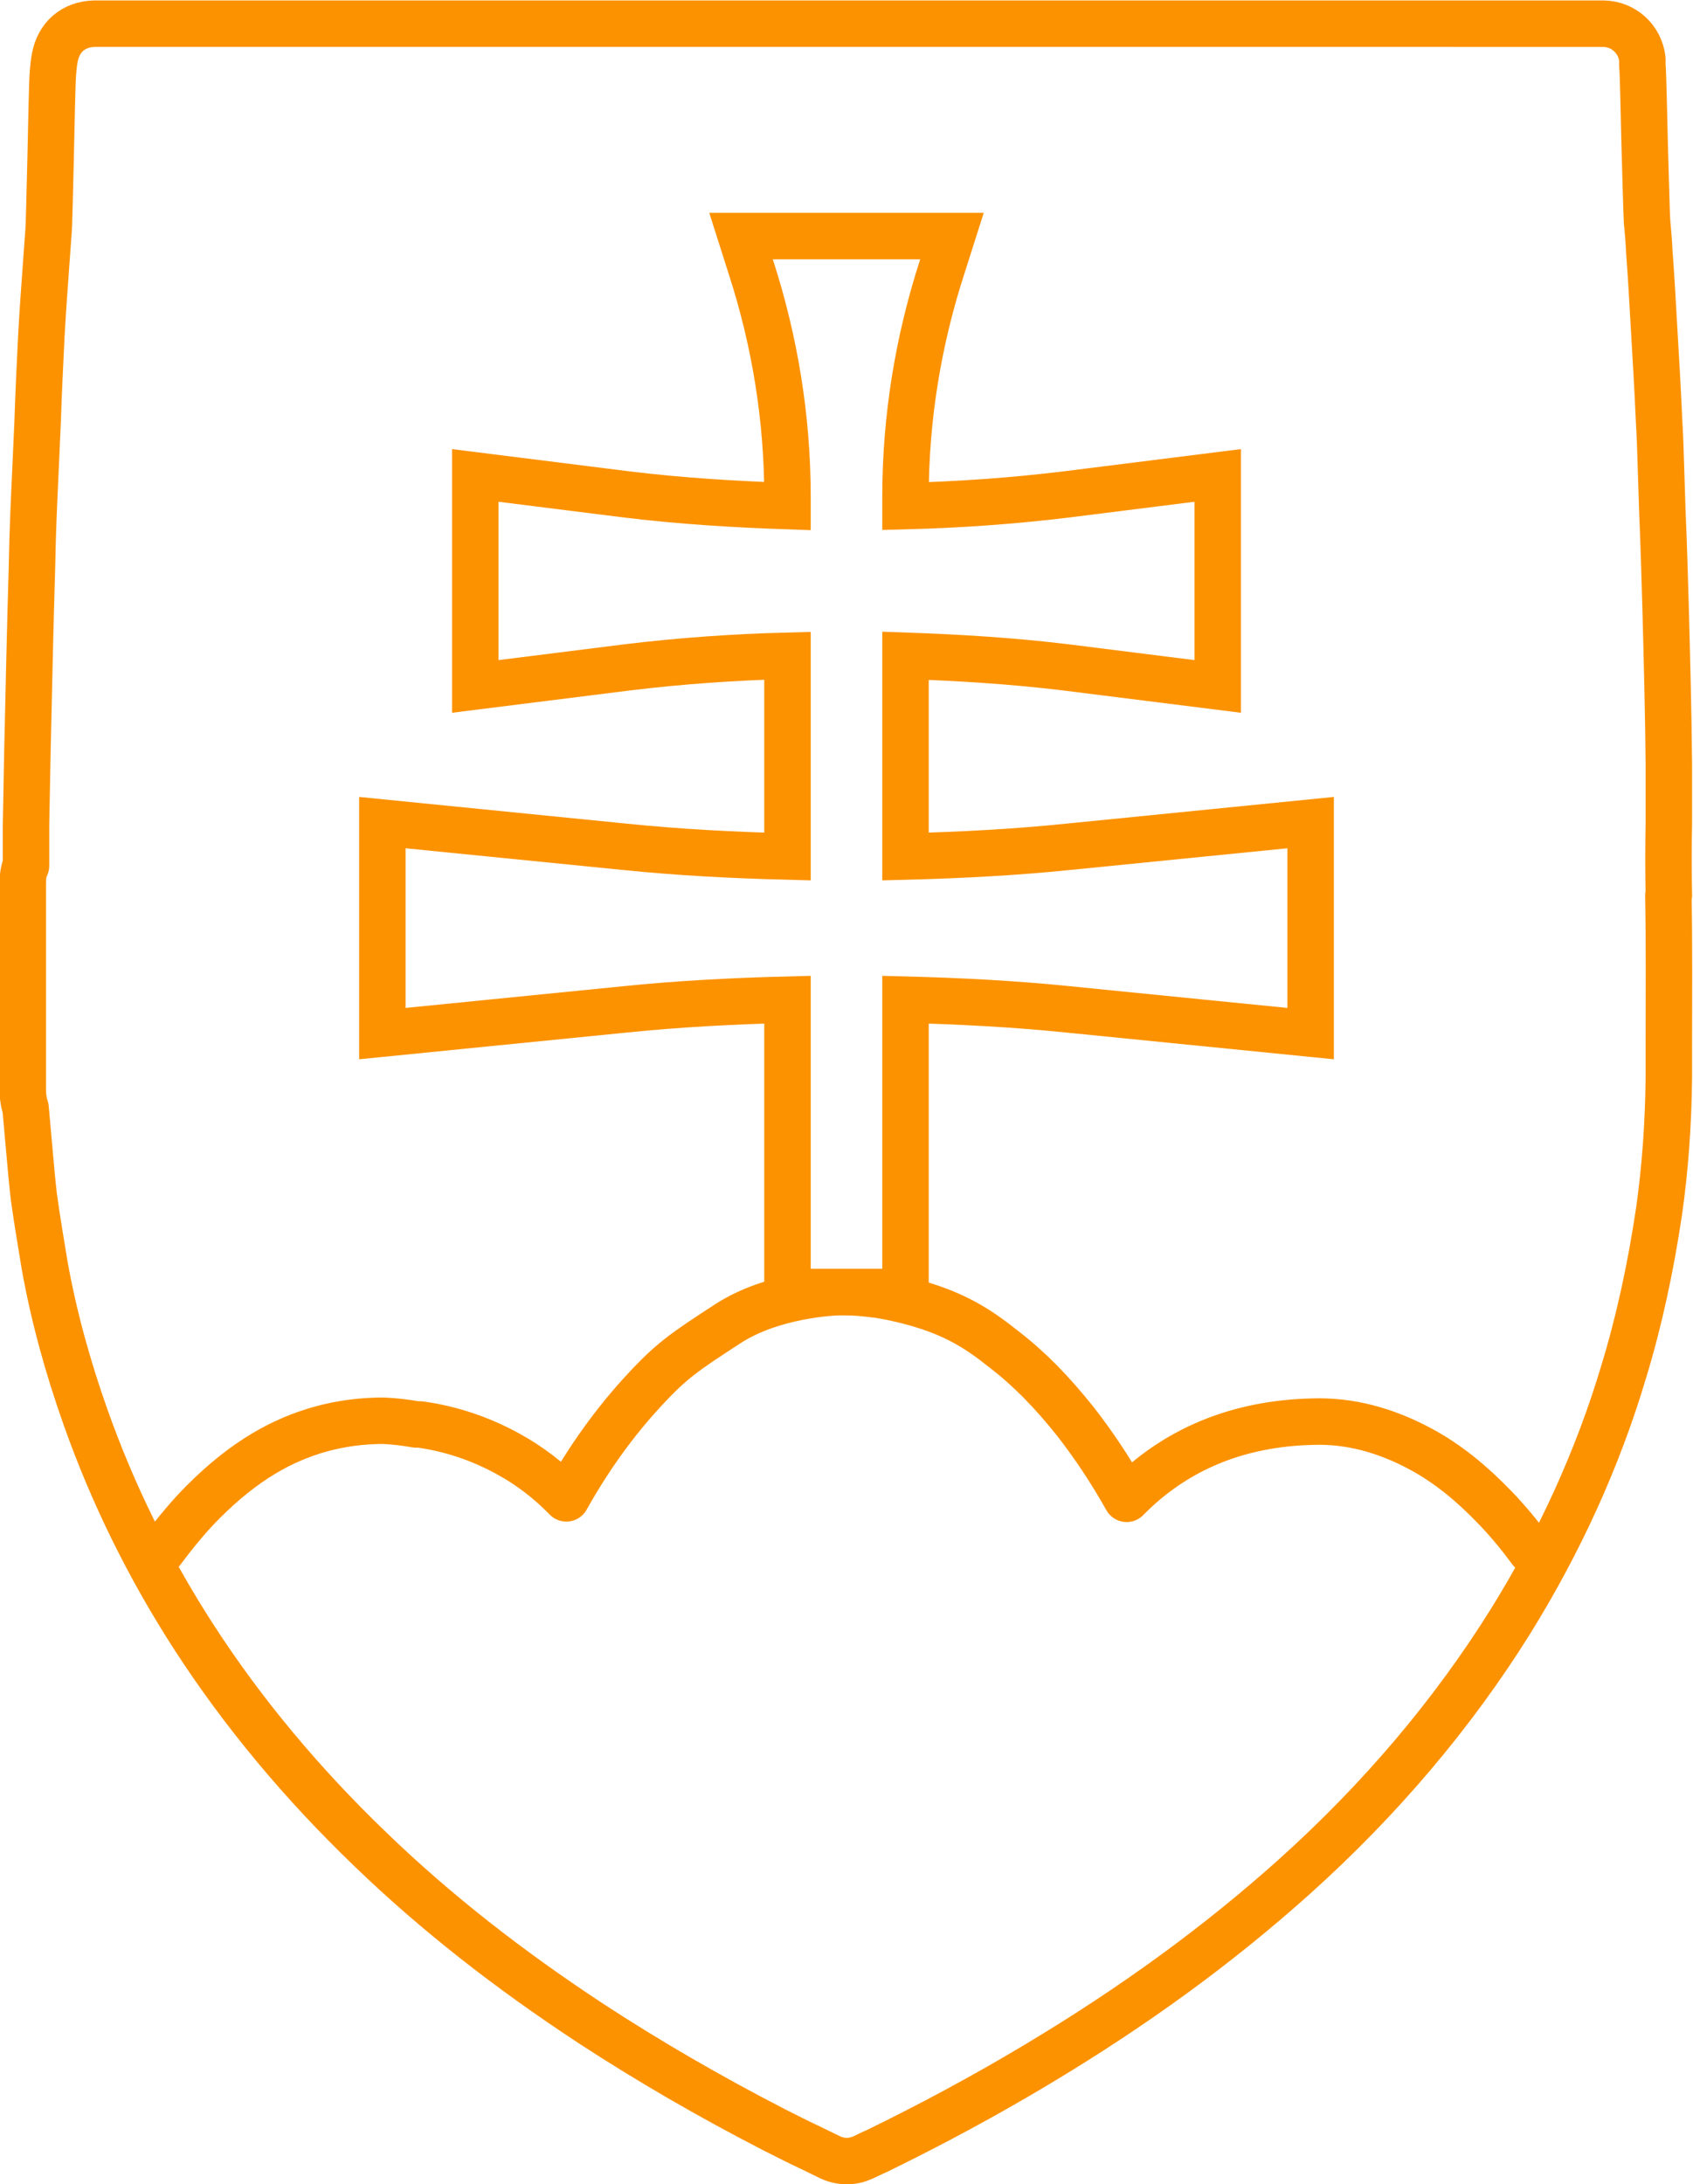 <?xml version="1.0" encoding="UTF-8"?> <svg xmlns="http://www.w3.org/2000/svg" id="Layer_1" width="36.44" height="47" viewBox="0 0 36.44 47"><defs><style>.cls-1{stroke-linecap:round;stroke-linejoin:round;}.cls-1,.cls-2{fill:none;stroke:#fc9200;}.cls-2{stroke-miterlimit:10;}</style></defs><path class="cls-1" d="M35.92,19.27c-.01-.52-.01-1.05,0-1.57,0-.42,0-.83,0-1.25-.01-1.13-.04-2.25-.07-3.38-.02-.69-.04-1.39-.07-2.08l-.03-.94c-.01-.33-.02-.66-.04-.99-.03-.68-.07-1.36-.11-2.04-.03-.53-.06-1.07-.1-1.6-.01-.22-.03-.45-.05-.67-.01-.18-.03-.94-.05-1.62-.02-.76-.03-1.48-.05-1.73,0-.04,0-.09,0-.13-.05-.43-.4-.75-.83-.76H2.03c-.45,.01-.77,.29-.85,.73-.02,.1-.03,.2-.04,.32-.02,.25-.03,1.01-.05,1.82-.02,.71-.03,1.45-.05,1.66l-.04,.55c-.04,.55-.08,1.09-.11,1.64-.03,.61-.06,1.23-.08,1.84l-.05,1.12c-.03,.65-.06,1.3-.07,1.94-.04,1.35-.07,2.69-.1,4.04-.01,.53-.02,1.06-.03,1.59v.87h-.01c-.06,.16-.06,.31-.06,.44v4.33c0,.1,0,.26,.06,.44l.08,.89c.03,.34,.06,.69,.1,1.03,.07,.51,.16,1.03,.23,1.46,.19,1.07,.49,2.17,.88,3.27,.58,1.64,1.36,3.23,2.33,4.73,1.04,1.61,2.32,3.15,3.81,4.58,1.4,1.35,2.96,2.57,4.74,3.74,1.24,.81,2.57,1.58,3.95,2.29,.26,.13,.51,.26,.77,.38l.41,.2c.12,.06,.25,.09,.38,.09,.12,0,.24-.03,.35-.08,.09-.04,.18-.09,.28-.13,1.19-.58,2.36-1.21,3.46-1.87,2.09-1.25,3.9-2.57,5.54-4.04,1.86-1.67,3.42-3.52,4.65-5.49,1.05-1.69,1.88-3.5,2.44-5.38,.33-1.08,.58-2.24,.76-3.45,.13-.91,.2-1.88,.21-2.87v-.68c0-1.06,.01-2.16-.01-3.24Z"></path><path class="cls-1" d="M32.95,33.36c-.25-.34-.51-.65-.77-.92-.52-.54-1.04-.96-1.6-1.26-.76-.41-1.54-.62-2.34-.59-1.61,.04-2.95,.6-3.99,1.66-.35-.62-.71-1.16-1.1-1.66-.51-.64-.99-1.13-1.52-1.54-.27-.21-.62-.5-1.18-.75-.71-.32-1.54-.44-1.54-.44-.31-.04-.56-.06-.77-.06-.24,0-1.53,.07-2.47,.68s-1.22,.8-1.81,1.44c-.63,.68-1.19,1.46-1.67,2.32-.38-.39-.8-.71-1.26-.96-.6-.33-1.24-.54-1.89-.63h-.08c-.23-.04-.46-.07-.71-.08-.91,0-1.78,.23-2.58,.71-.45,.27-.87,.61-1.3,1.04-.3,.3-.59,.65-.88,1.04"></path><path class="cls-2" d="M23,18.22c-1.17,.12-2.34,.18-3.51,.21v-4.32c1.15,.04,2.3,.11,3.45,.25l3.27,.41v-4.54l-3.27,.41c-1.15,.14-2.3,.22-3.45,.25v-.2c0-1.68,.27-3.35,.79-4.95l.21-.66h-4.54l.21,.66c.52,1.6,.79,3.27,.79,4.95v.2c-1.15-.04-2.3-.11-3.45-.25l-3.27-.41v4.54l3.27-.41c1.15-.14,2.3-.22,3.45-.25v4.32c-1.17-.03-2.34-.09-3.51-.21l-5.21-.52v4.54l5.21-.52c1.17-.12,2.34-.18,3.51-.21v6.29h2.54v-6.29c1.17,.03,2.34,.09,3.51,.21l5.21,.52v-4.54l-5.21,.52Z"></path></svg> 